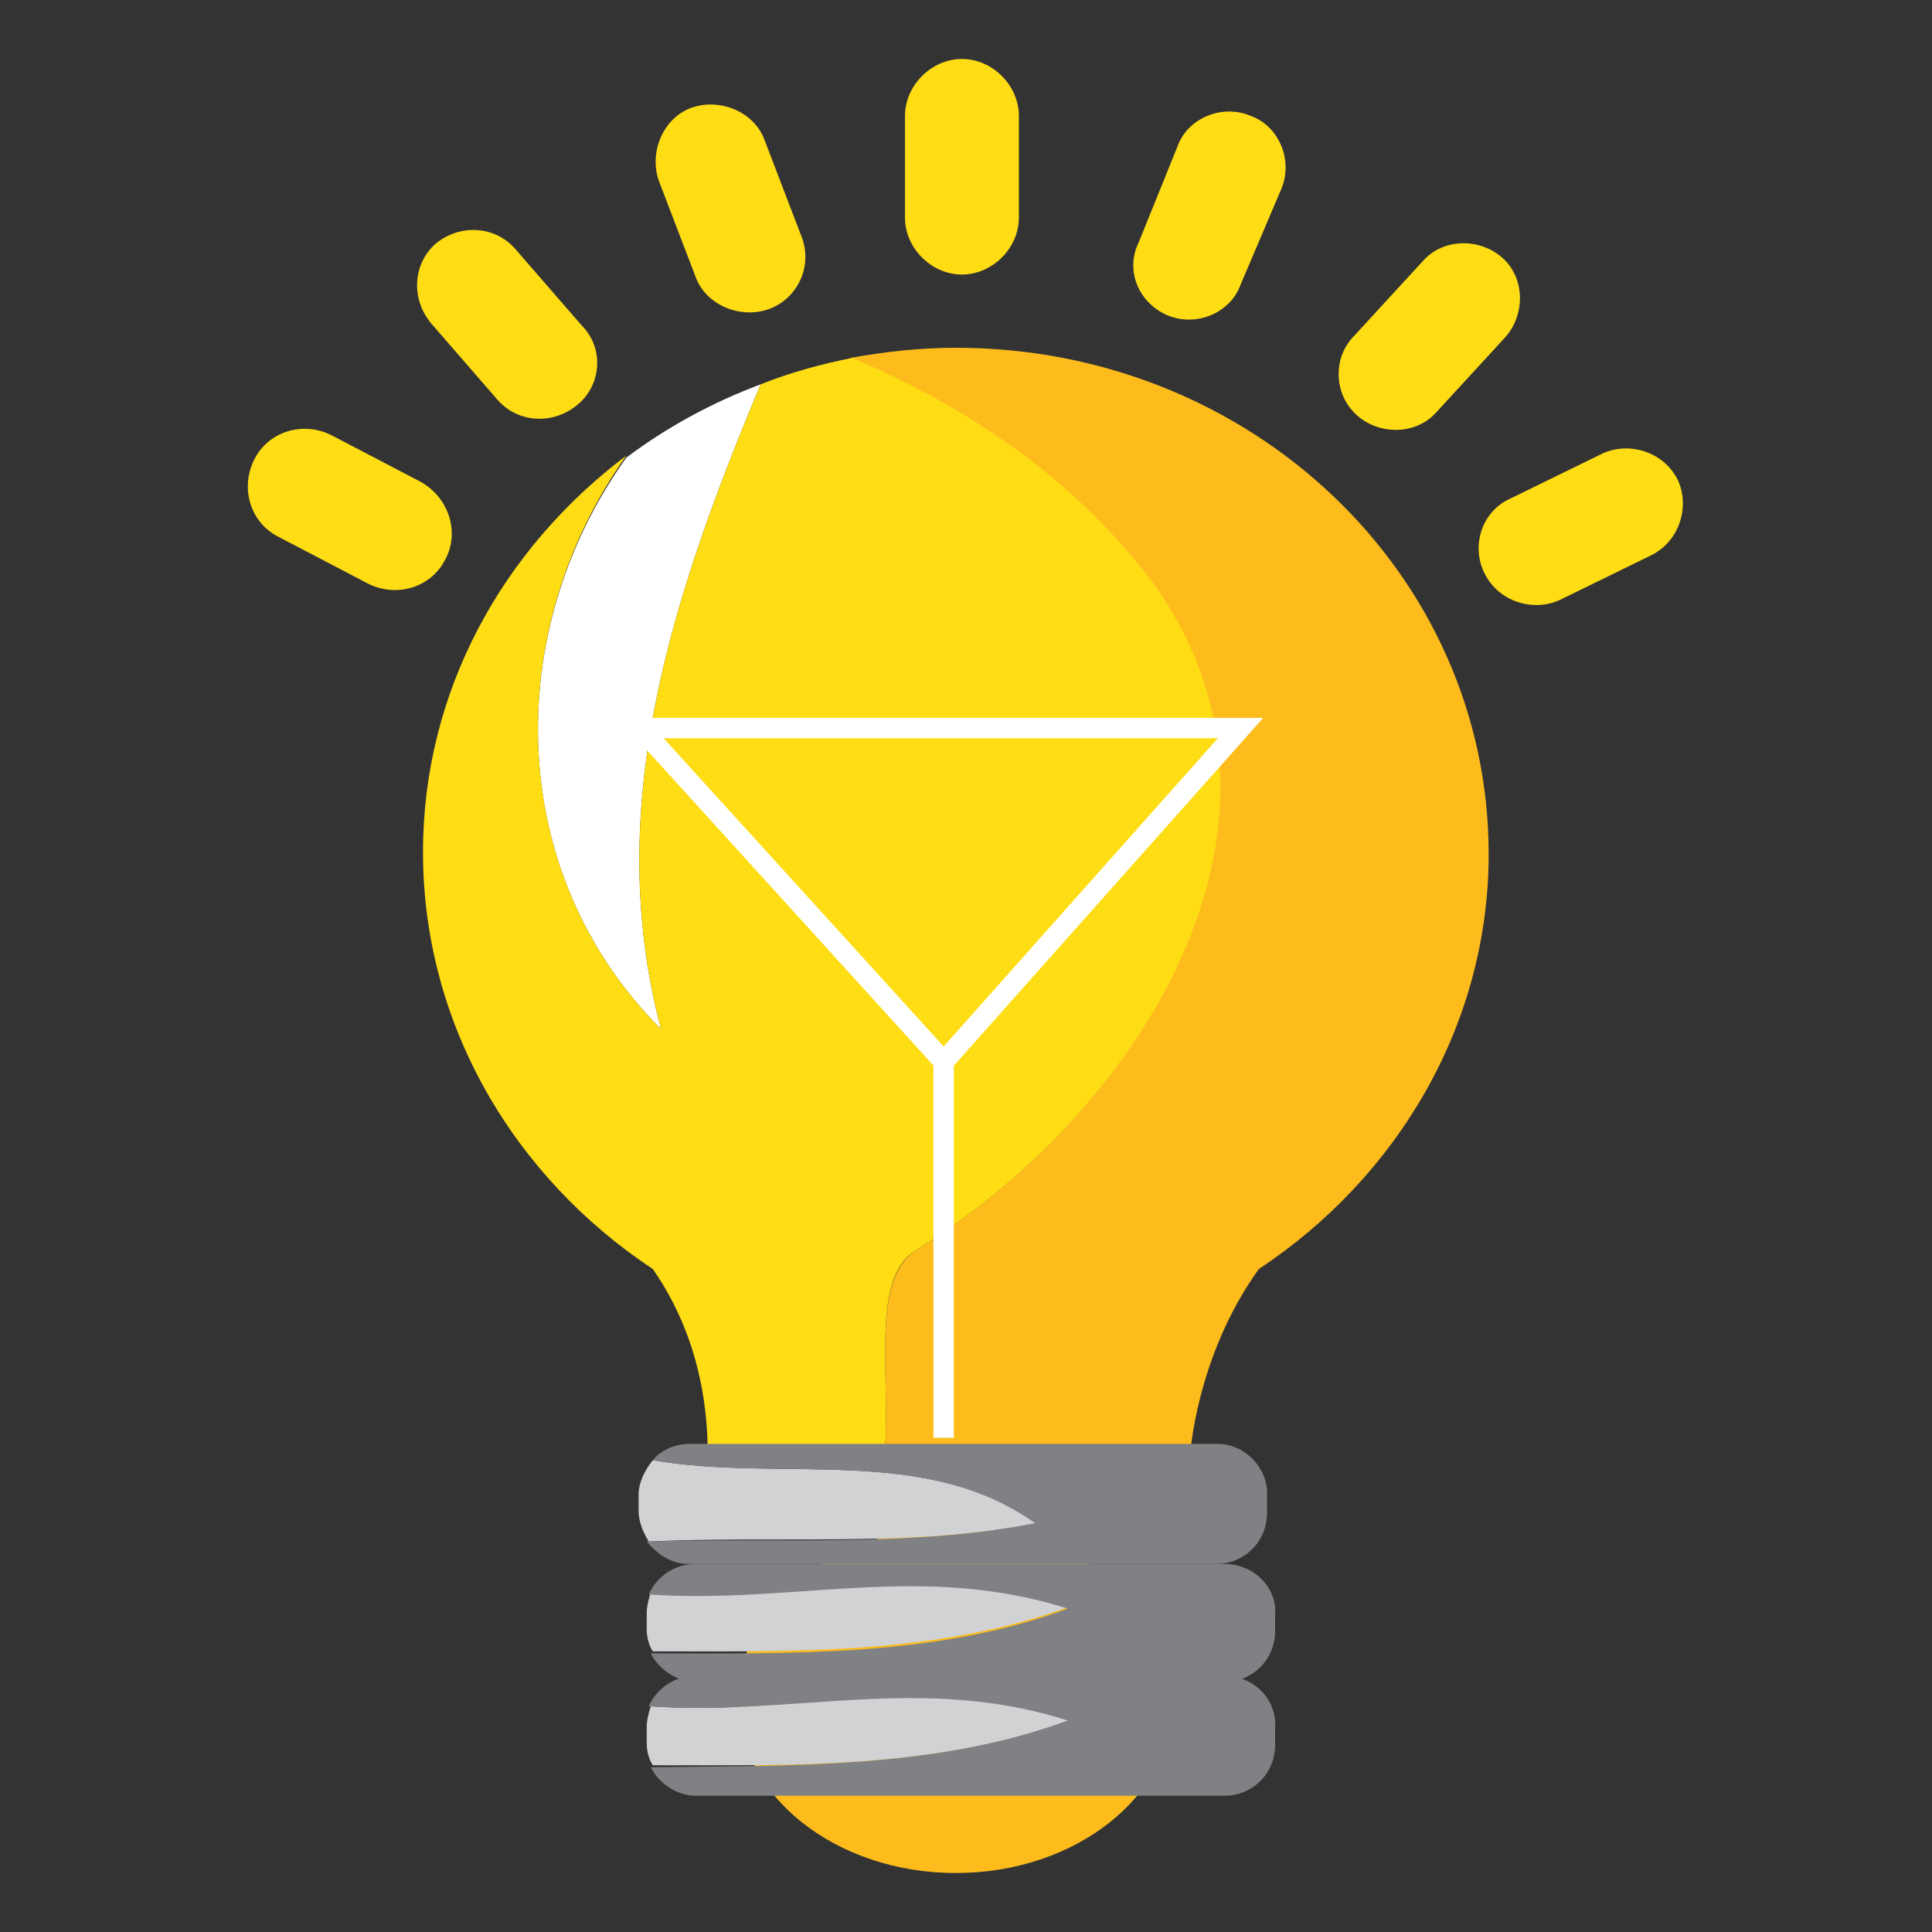 <?xml version="1.0" encoding="utf-8"?>
<!-- Generator: Adobe Illustrator 22.1.0, SVG Export Plug-In . SVG Version: 6.00 Build 0)  -->
<svg version="1.1" id="Layer_1" xmlns="http://www.w3.org/2000/svg" xmlns:xlink="http://www.w3.org/1999/xlink" x="0px" y="0px"
	 viewBox="0 0 95 95" style="enable-background:new 0 0 95 95;" xml:space="preserve">
<rect x="0" y="0" width="95" height="95" fill="#333333" stroke="none"/>
<style type="text/css">
	.st0{fill:url(#SVGID_1_);}
	.st1{fill:url(#SVGID_2_);}
	.st2{fill:url(#SVGID_3_);}
	.st3{fill:#005F81;}
	.st4{fill:#0C8FCD;}
	.st5{fill:#0D2243;}
	.st6{fill:#2F3435;}
	.st7{fill:#68C5B2;}
	.st8{fill:#C8C8C8;}
	.st9{fill:#4A4C4F;}
	.st10{opacity:0.2;fill:#FFFFFF;}
	.st11{fill:none;stroke:#0C8FCD;stroke-miterlimit:10;}
	.st12{fill:none;stroke:#B92025;stroke-miterlimit:10;}
	.st13{fill:none;stroke:#FFFFFF;stroke-width:2;stroke-miterlimit:10;}
	.st14{fill:#FFFFFF;}
	.st15{fill:#4A4C4D;}
	.st16{fill:#8F1A1C;}
	.st17{fill:#BA2025;}
	.st18{fill:#E42625;}
	.st19{fill:#B92025;}
	.st20{fill:#901A1D;}
	.st21{fill:#7B1315;}
	.st22{fill:#392D19;}
	.st23{fill:#2E2113;}
	.st24{fill:#333335;}
	.st25{fill:none;stroke:#FFFFFF;stroke-miterlimit:10;}
	.st26{fill:#231F20;}
	.st27{fill:#404041;}
	.st28{fill:#F3DAB6;}
	.st29{fill:#E9C496;}
	.st30{fill:#8F7552;}
	.st31{fill:#68696B;}
	.st32{fill:#D3D2D3;}
	.st33{fill:none;stroke:#4A4C4F;stroke-miterlimit:10;}
	.st34{fill:url(#SVGID_4_);}
	.st35{fill:url(#SVGID_5_);}
	.st36{fill:#F4921F;stroke:#231F20;stroke-width:3;stroke-miterlimit:10;}
	.st37{fill:#2FC0D5;stroke:#231F20;stroke-width:3;stroke-miterlimit:10;}
	.st38{fill:#BD6D29;}
	.st39{fill:#F4921F;}
	.st40{fill:#2FC0D5;}
	.st41{fill:#BBE3E9;}
	.st42{fill:#67C9D9;}
	.st43{fill:#213D64;}
	.st44{fill:#30619B;}
	.st45{fill:#FFDD15;}
	.st46{fill:#D0D2D3;}
	.st47{fill:#F1F1F2;}
	.st48{fill:#8BC53F;}
	.st49{fill:#FAAF40;}
	.st50{fill:none;stroke:#213D64;stroke-width:3;stroke-miterlimit:10;}
	.st51{fill:none;stroke:#2FC0D5;stroke-width:4;stroke-miterlimit:10;}
	.st52{fill:#D38449;}
	.st53{fill:#86461E;}
	.st54{fill:#5E893D;}
	.st55{fill:none;stroke:#8BC53F;stroke-miterlimit:10;}
	.st56{fill:#B7B7B7;}
	.st57{fill:none;stroke:#D0D2D3;stroke-width:5;stroke-miterlimit:10;}
	.st58{fill:none;stroke:#F4921F;stroke-width:5;stroke-miterlimit:10;}
	.st59{fill:#FDBC1C;}
	.st60{fill:#808184;}
	.st61{fill:none;stroke:#404041;stroke-miterlimit:10;}
	.st62{fill:#EAA1A1;}
	.st63{fill:#D03737;}
	.st64{fill:#EF4C4C;}
	.st65{fill:#BBBDBF;}
	.st66{fill:none;stroke:#0C8FCD;stroke-width:0.5;stroke-miterlimit:10;}
	.st67{fill:none;stroke:#B92025;stroke-width:0.5;stroke-miterlimit:10;}
	.st68{fill:#3B2314;}
	.st69{fill:#AE944A;}
	.st70{fill:#D8B142;}
	.st71{fill:#F8DE8A;}
	.st72{fill:#8A5D3B;}
	.st73{fill:#272527;}
	.st74{fill:#F37F57;}
	.st75{fill:#F09B9C;}
	.st76{fill:none;stroke:#4A4C4F;stroke-width:0.7;stroke-linecap:round;stroke-linejoin:round;stroke-miterlimit:10;}
	.st77{fill:#DC8345;}
	.st78{fill:#ECB274;}
	.st79{fill:#B8D886;}
	.st80{fill:none;stroke:#67C9D9;stroke-miterlimit:10;}
	.st81{fill:none;stroke:#F4921F;stroke-miterlimit:10;}
</style>
<g>
	<g>
		<ellipse class="st59" cx="47" cy="83.6" rx="10.7" ry="8.5"/>
		<g>
			<path class="st59" d="M47,17.1c-1.8,0-3.5,0.2-5.2,0.5c5.9,2.6,11.2,6.2,14.9,11.2c8.4,11.7-0.8,26-11.7,32.7
				c-2.2,1.5-1.2,6.1-1.5,10c13.5,0.1,14.9,0.2,15,0.3c0-0.2,0.3-5.1,3.4-9.4c6.8-4.5,11.3-12,11.3-20.4
				C73.2,28.2,61.5,17.1,47,17.1z"/>
			<path class="st14" d="M32.5,50.6c-2.9-11,0.6-21.4,4.9-31.7c-2.4,0.9-4.6,2.1-6.6,3.6C24.7,31,24.8,42.9,32.5,50.6z"/>
			<path class="st45" d="M56.8,28.8c-3.8-5.1-9-8.7-14.9-11.2c-1.5,0.3-3,0.7-4.5,1.3c-4.3,10.3-7.8,20.7-4.9,31.7
				c-7.7-7.7-7.8-19.6-1.7-28.2c-6.1,4.6-10,11.6-10,19.5c0,8.5,4.5,16,11.3,20.5c1.4,2,2.7,5,2.7,9.1c3.3,0,6.2,0,8.7,0
				c0.3-3.9-0.7-8.6,1.5-10C55.9,54.8,65.1,40.6,56.8,28.8z"/>
			<path class="st39" d="M58.6,71.8C58.6,71.8,58.6,71.8,58.6,71.8C58.6,71.8,58.6,71.8,58.6,71.8z"/>
		</g>
		<path class="st46" d="M32.1,71.8c-0.4,0.5-0.7,1.1-0.7,1.7v0.8c0,0.5,0.2,1,0.5,1.5c6.4-0.3,12.9,0.3,19.1-0.9
			C45.4,71,38.4,72.9,32.1,71.8z"/>
		<path class="st60" d="M59.9,71h-26c-0.7,0-1.4,0.3-1.8,0.8c6.4,1.1,13.3-0.8,18.8,3.1c-6.1,1.2-12.7,0.7-19.1,0.9
			c0.5,0.6,1.2,1.1,2,1.1h26c1.4,0,2.5-1.1,2.5-2.5v-0.8C62.4,72.2,61.2,71,59.9,71z"/>
		<path class="st46" d="M32,78.3c-0.1,0.3-0.2,0.7-0.2,1v0.8c0,0.4,0.1,0.8,0.3,1.1c6.9,0,13.9,0.2,20.5-2.2
			C45.4,76.7,39.1,78.8,32,78.3z"/>
		<path class="st60" d="M60.2,76.9h-26c-1,0-1.9,0.6-2.3,1.5c7.1,0.5,13.4-1.6,20.6,0.7C46,81.5,38.9,81.3,32,81.3
			c0.4,0.8,1.3,1.4,2.2,1.4h26c1.4,0,2.5-1.1,2.5-2.5v-0.8C62.8,78,61.6,76.9,60.2,76.9z"/>
		<path class="st46" d="M32,83.9c-0.1,0.3-0.2,0.7-0.2,1v0.8c0,0.4,0.1,0.8,0.3,1.1c6.9,0,13.9,0.2,20.5-2.2
			C45.4,82.2,39.1,84.4,32,83.9z"/>
		<path class="st60" d="M60.2,82.4h-26c-1,0-1.9,0.6-2.3,1.5c7.1,0.5,13.4-1.6,20.6,0.7C46,87,38.9,86.8,32,86.9
			c0.4,0.8,1.3,1.4,2.2,1.4h26c1.4,0,2.5-1.1,2.5-2.5v-0.8C62.8,83.5,61.6,82.4,60.2,82.4z"/>
		<path class="st45" d="M47.3,13.5L47.3,13.5c-1.5,0-2.8-1.3-2.8-2.8v-5c0-1.5,1.3-2.8,2.8-2.8h0c1.5,0,2.8,1.3,2.8,2.8v5
			C50.1,12.2,48.8,13.5,47.3,13.5z"/>
		<path class="st45" d="M37.8,15.2L37.8,15.2c-1.4,0.5-3.1-0.2-3.6-1.6l-1.8-4.7c-0.5-1.4,0.2-3.1,1.6-3.6l0,0
			c1.4-0.5,3.1,0.2,3.6,1.6l1.8,4.7C40,13.1,39.2,14.7,37.8,15.2z"/>
		<path class="st45" d="M28.4,19.9L28.4,19.9c-1.2,1-2.9,0.9-3.9-0.2l-3.3-3.8c-1-1.2-0.9-2.9,0.2-3.9l0,0c1.2-1,2.9-0.9,3.9,0.2
			l3.3,3.8C29.7,17.1,29.6,18.9,28.4,19.9z"/>
		<path class="st45" d="M21.9,27.5L21.9,27.5c-0.7,1.4-2.4,1.9-3.8,1.2l-4.4-2.3c-1.4-0.7-1.9-2.4-1.2-3.8l0,0
			c0.7-1.4,2.4-1.9,3.8-1.2l4.4,2.3C22.1,24.5,22.6,26.2,21.9,27.5z"/>
		<path class="st45" d="M57.4,15.5L57.4,15.5c1.4,0.6,3.1-0.1,3.6-1.5L63,9.3c0.6-1.4-0.1-3.1-1.5-3.6l0,0c-1.4-0.6-3.1,0.1-3.6,1.5
			l-1.9,4.7C55.3,13.3,56,14.9,57.4,15.5z"/>
		<path class="st45" d="M66.7,20.4L66.7,20.4c1.1,1,2.9,1,3.9-0.1l3.4-3.7c1-1.1,1-2.9-0.1-3.9l0,0c-1.1-1-2.9-1-3.9,0.1l-3.4,3.7
			C65.5,17.6,65.6,19.4,66.7,20.4z"/>
		<path class="st45" d="M73,28.2L73,28.2c0.7,1.4,2.4,1.9,3.7,1.3l4.5-2.2c1.4-0.7,1.9-2.4,1.3-3.7v0c-0.7-1.4-2.4-1.9-3.7-1.3
			l-4.5,2.2C72.9,25.1,72.3,26.8,73,28.2z"/>
	</g>
	<polyline class="st25" points="46.4,70.7 46.4,52.2 31.5,35.8 61,35.8 46.5,52.1 	"/>
</g>
</svg>

